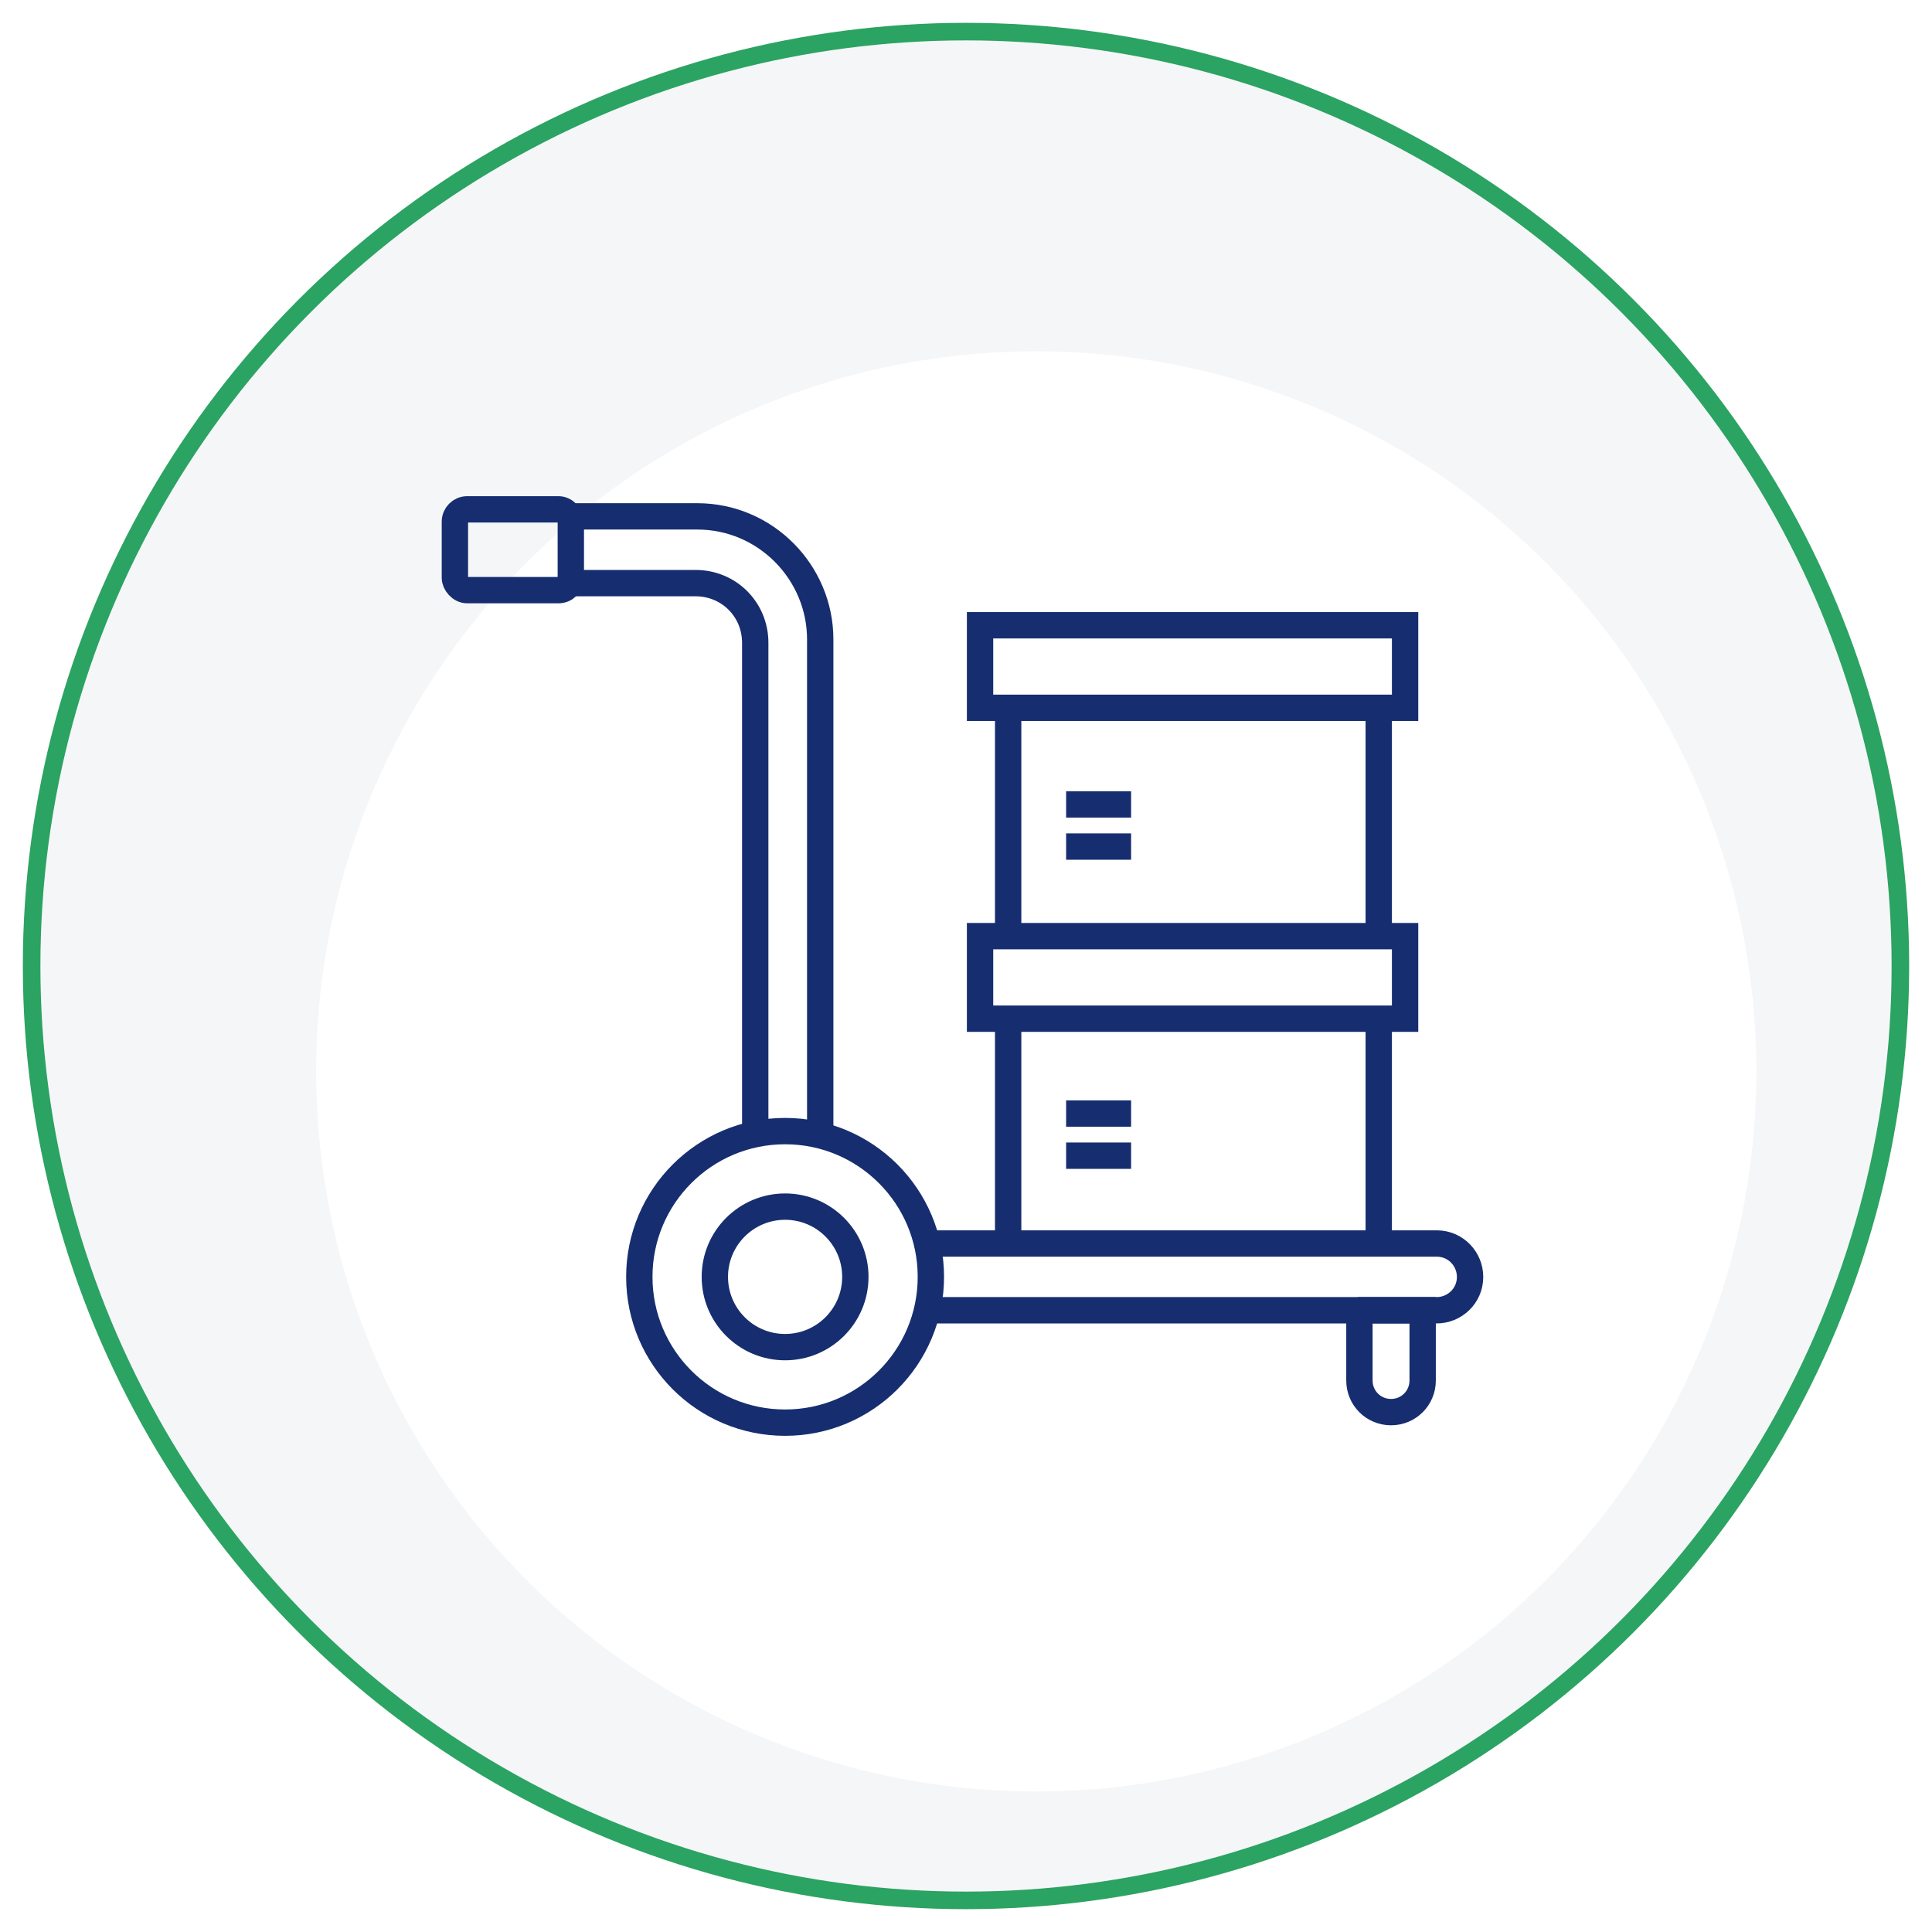 <?xml version="1.0" encoding="UTF-8"?>
<svg id="Layer_1" xmlns="http://www.w3.org/2000/svg" version="1.1" xmlns:xlink="http://www.w3.org/1999/xlink" viewBox="0 0 110 110">
  <!-- Generator: Adobe Illustrator 29.7.1, SVG Export Plug-In . SVG Version: 2.1.1 Build 8)  -->
  <defs>
    <style>
      .st0 {
        fill: none;
        stroke: #162e6f;
        stroke-width: 1.5px;
      }

      .st0, .st1 {
        stroke-miterlimit: 10;
      }

      .st2 {
        fill: #fff;
        filter: url(#drop-shadow-1);
      }

      .st1 {
        fill: #f5f6f8;
        stroke: #2ba362;
      }
    </style>
    <filter id="drop-shadow-1" x="2.9" y="4.8" width="112.3" height="112.3" filterUnits="userSpaceOnUse">
      <feOffset dx="4" dy="6"/>
      <feGaussianBlur result="blur" stdDeviation="5"/>
      <feFlood flood-color="#000" flood-opacity="0"/>
      <feComposite in2="blur" operator="in"/>
      <feComposite in="SourceGraphic"/>
    </filter>
  </defs>
  <g>
    <circle class="st1" cx="55" cy="55" r="53.2"/>
    <circle class="st2" cx="55" cy="55" r="41"/>
  </g>
  <g>
    <rect class="st0" x="25.9" y="29" width="6.6" height="4.6" rx=".7" ry=".7"/>
    <circle class="st0" cx="44.7" cy="72.7" r="8.3"/>
    <circle class="st0" cx="44.7" cy="72.7" r="4"/>
    <path class="st0" d="M32.4,29.4h7.3c3.9,0,7,3.2,7,7v28"/>
    <path class="st0" d="M32.2,33.2h7.4c1.9,0,3.4,1.5,3.4,3.4v27.8"/>
    <rect class="st0" x="55.8" y="35.6" width="24.2" height="4.7"/>
    <rect class="st0" x="55.8" y="53.3" width="24.2" height="4.7"/>
    <path class="st0" d="M52.6,70.8h29.2c1.1,0,1.9.9,1.9,1.9h0c0,1.1-.9,1.9-1.9,1.9h-29.2"/>
    <path class="st0" d="M77.3,74.6h3.7v4c0,1-.8,1.8-1.8,1.8h0c-1,0-1.8-.8-1.8-1.8v-4h0Z"/>
    <line class="st0" x1="57.4" y1="40.3" x2="57.4" y2="52.9"/>
    <line class="st0" x1="78.5" y1="40.3" x2="78.5" y2="52.9"/>
    <line class="st0" x1="57.4" y1="58.1" x2="57.4" y2="70.7"/>
    <line class="st0" x1="78.5" y1="58.1" x2="78.5" y2="70.7"/>
    <line class="st0" x1="60.7" y1="45.8" x2="64.4" y2="45.8"/>
    <line class="st0" x1="60.7" y1="48.2" x2="64.4" y2="48.2"/>
    <line class="st0" x1="60.7" y1="63.4" x2="64.4" y2="63.4"/>
    <line class="st0" x1="60.7" y1="65.8" x2="64.4" y2="65.8"/>
  </g>
</svg>